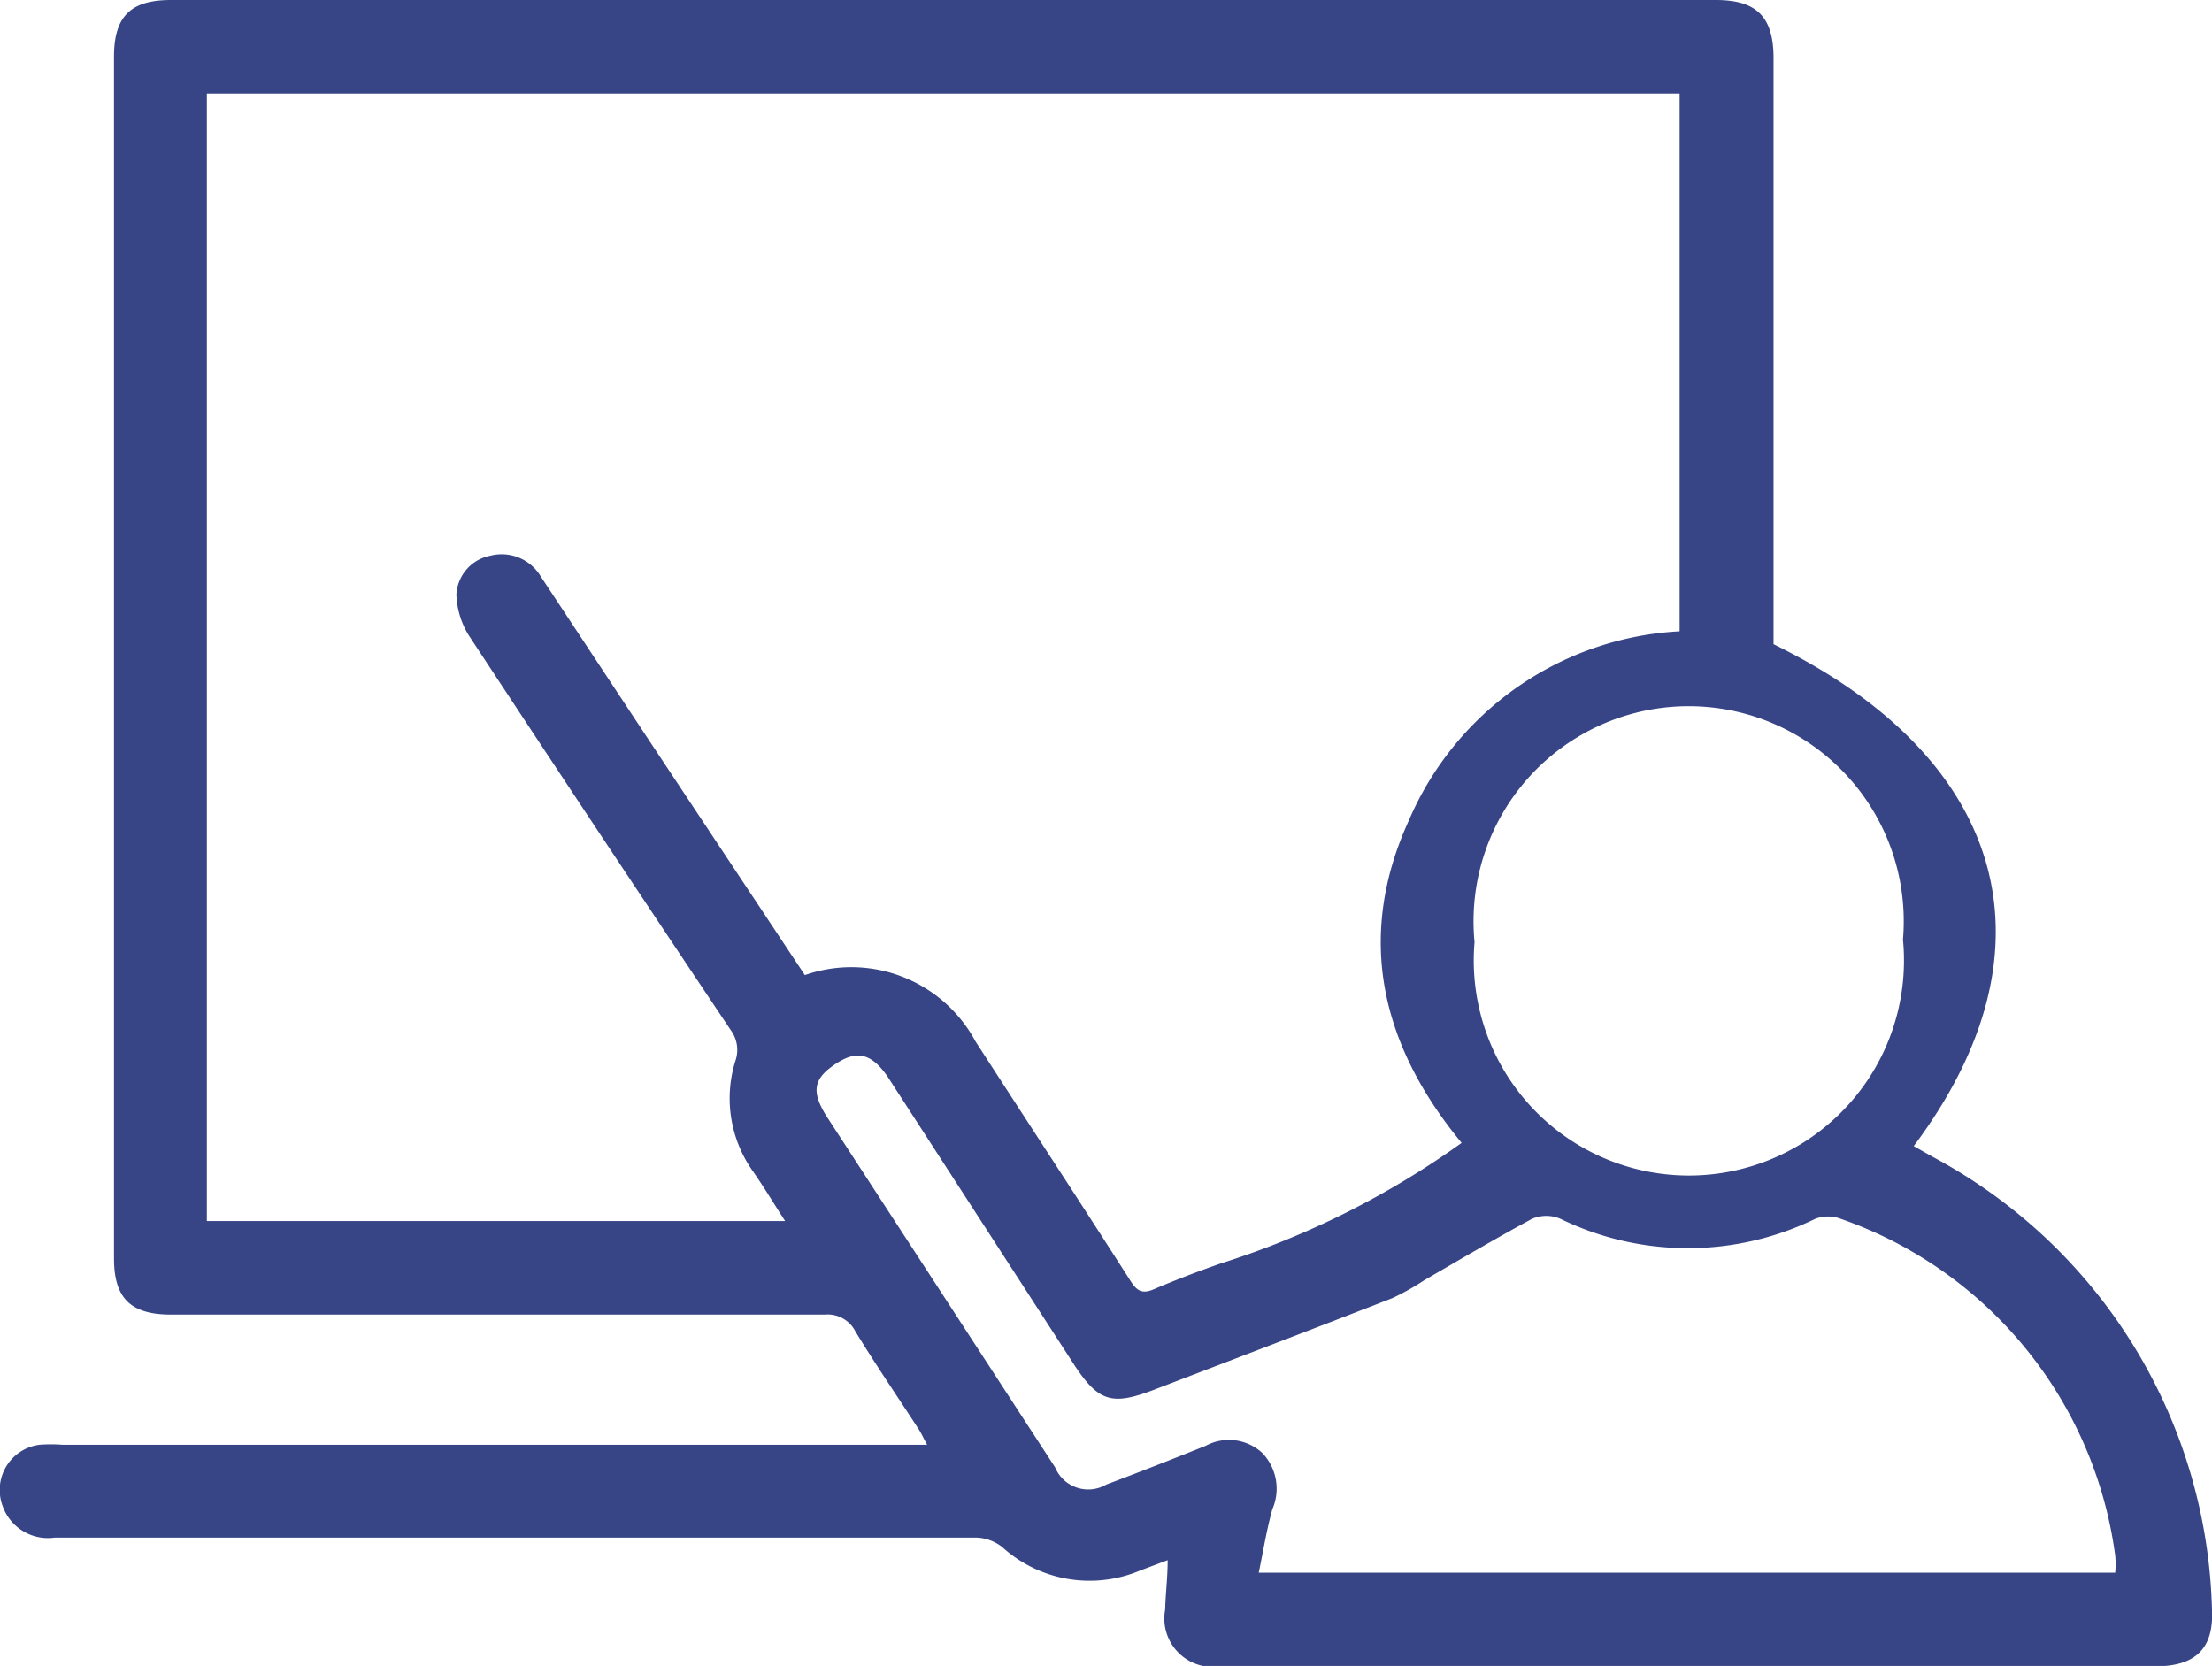 <svg xmlns="http://www.w3.org/2000/svg" viewBox="0 0 61.7 46.47"><defs><style>.cls-1{fill:#374586;}</style></defs><title>Asset 1</title><g id="Layer_2" data-name="Layer 2"><g id="Layer_1-2" data-name="Layer 1"><path class="cls-1" d="M61.7,44.92a14.74,14.74,0,0,0-7.79-12.65l-.53-.3c4.11-5.48,2.61-10.81-3.91-14V1.62C49.47.47,49,0,47.86,0H4.77C3.64,0,3.18.46,3.18,1.58V35.1c0,1.1.45,1.56,1.56,1.57H23a.87.87,0,0,1,.86.47c.56.92,1.17,1.81,1.76,2.72.08.12.14.26.24.44H1.73a4.28,4.28,0,0,0-.62,0A1.27,1.27,0,0,0,.07,42a1.34,1.34,0,0,0,1.46.89h25.7a1.24,1.24,0,0,1,.72.26,3.63,3.63,0,0,0,3.85.66l.77-.29c0,.5-.06.94-.07,1.38a1.35,1.35,0,0,0,1.55,1.58H60.17C61.22,46.47,61.75,46,61.7,44.92ZM53.08,26.21a6,6,0,1,1-11.95.07,6,6,0,1,1,11.95-.07Zm-40-8.48q3.63,5.52,7.3,11a.93.93,0,0,1,.14.84A3.51,3.51,0,0,0,21,32.67c.3.43.57.88.9,1.39H5.77V2.61H46.85v15a8.72,8.72,0,0,0-7.55,5.27c-1.51,3.3-.75,6.31,1.47,9a23.86,23.86,0,0,1-6.71,3.36c-.63.22-1.26.46-1.87.72-.32.14-.47.06-.65-.22-1.43-2.24-2.89-4.46-4.33-6.69a3.93,3.93,0,0,0-4.76-1.85l-4.36-6.57-3-4.54a1.27,1.27,0,0,0-1.41-.59,1.17,1.17,0,0,0-.95,1.08A2.3,2.3,0,0,0,13.08,17.73ZM59,43.87H35.11c.13-.62.22-1.2.38-1.77a1.44,1.44,0,0,0-.28-1.57,1.37,1.37,0,0,0-1.58-.2c-.92.37-1.84.73-2.77,1.08a1,1,0,0,1-1.43-.48l-6.36-9.77c-.44-.69-.39-1.05.19-1.45s1-.39,1.49.31l5.18,8c.7,1.08,1.07,1.2,2.25.75,2.22-.85,4.45-1.7,6.66-2.56a7.17,7.17,0,0,0,.89-.5c1-.58,2-1.17,3-1.71a1,1,0,0,1,.8,0,8.12,8.12,0,0,0,7.1,0,1,1,0,0,1,.72,0A11.57,11.57,0,0,1,59,43.39,2.51,2.51,0,0,1,59,43.87Z"/></g></g></svg>
